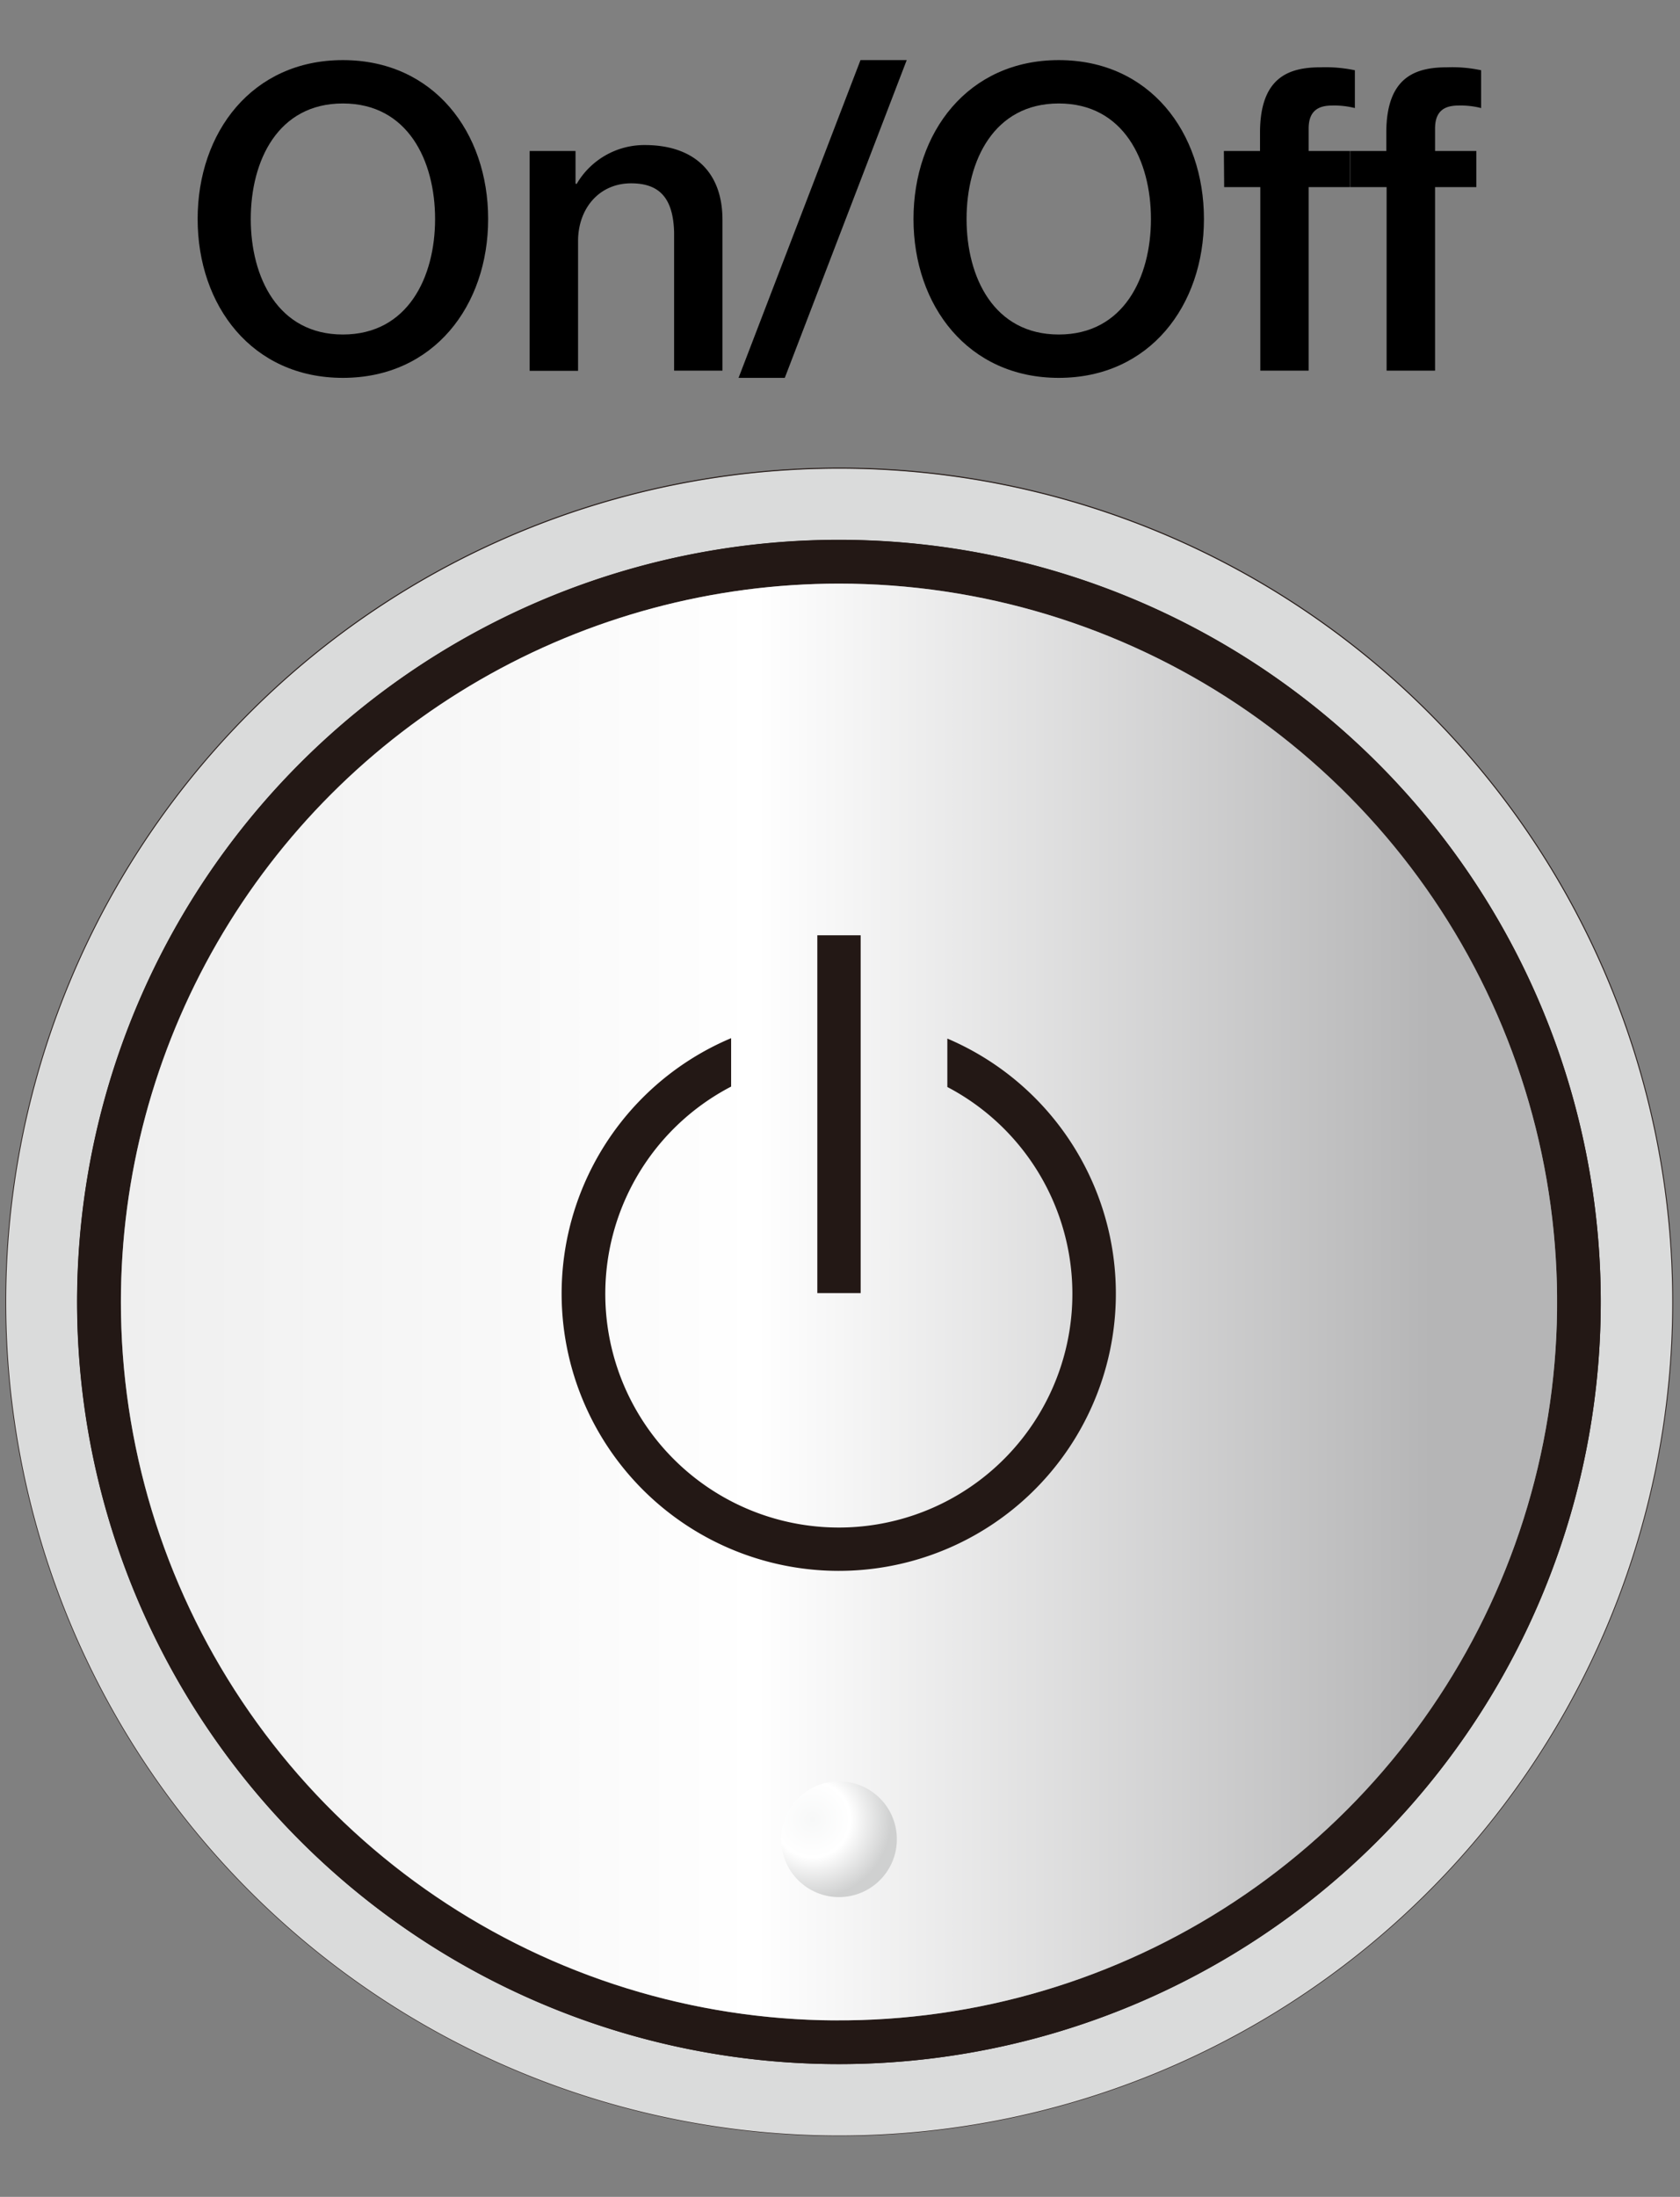 <svg id="レイヤー_1" data-name="レイヤー 1" xmlns="http://www.w3.org/2000/svg" xmlns:xlink="http://www.w3.org/1999/xlink" viewBox="0 0 284.93 372.44"><rect x="0" y="0" width="284.93" height="372.44" fill="#808080" stroke="none"/><defs><style>.cls-1,.cls-2{fill:none;}.cls-2{stroke:#231815;stroke-linecap:round;stroke-linejoin:round;stroke-width:0.24px;}.cls-3{fill:#dadbdb;}.cls-4{fill:#231815;}.cls-5{clip-path:url(#clip-path);}.cls-6{fill:url(#linear-gradient);}.cls-7{clip-path:url(#clip-path-2);}.cls-8{fill:url(#radial-gradient);}</style><clipPath id="clip-path"><path id="SVGID" class="cls-1" d="M20.51,220.72A121.79,121.79,0,1,0,142.3,98.94,121.8,121.8,0,0,0,20.51,220.72"/></clipPath><linearGradient id="linear-gradient" x1="-158.89" y1="605.67" x2="-150.84" y2="605.67" gradientTransform="matrix(30.23, 0, 0, -30.23, 4824.59, 18533.1)" gradientUnits="userSpaceOnUse"><stop offset="0" stop-color="#efefef"/><stop offset="0.44" stop-color="#fff"/><stop offset="0.91" stop-color="#b5b5b6"/><stop offset="1" stop-color="#b5b5b6"/></linearGradient><clipPath id="clip-path-2"><path id="SVGID-2" data-name="SVGID" class="cls-1" d="M132.49,311.84A9.81,9.81,0,1,0,142.3,302a9.8,9.8,0,0,0-9.81,9.82"/></clipPath><radialGradient id="radial-gradient" cx="-157.69" cy="525.06" r="8.06" gradientTransform="matrix(1.82, 0, 0, -1.82, 424.8, 1264.07)" gradientUnits="userSpaceOnUse"><stop offset="0" stop-color="#f7f8f8"/><stop offset="0.44" stop-color="#fff"/><stop offset="0.91" stop-color="#cfd0d0"/><stop offset="1" stop-color="#cfd0d0"/></radialGradient></defs><title>Power button</title><path class="cls-2" d="M283.64,220.75A141.3,141.3,0,1,0,142.34,362,141.3,141.3,0,0,0,283.64,220.75Z"/><path class="cls-2" d="M271.49,220.73a129.2,129.2,0,1,0-129.2,129.2A129.2,129.2,0,0,0,271.49,220.73Z"/><path class="cls-3" d="M142.34,79.46A141.29,141.29,0,1,0,283.62,220.74,141.28,141.28,0,0,0,142.34,79.46m-.05,270.47a129.21,129.21,0,1,1,129.2-129.2,129.2,129.2,0,0,1-129.2,129.2"/><path class="cls-4" d="M142.28,91.53a129.2,129.2,0,1,0,129.21,129.2A129.19,129.19,0,0,0,142.28,91.53m0,251A121.79,121.79,0,1,1,264.08,220.72,121.78,121.78,0,0,1,142.29,342.51"/><g class="cls-5"><rect class="cls-6" x="20.51" y="98.94" width="243.57" height="243.57"/></g><g class="cls-7"><rect class="cls-8" x="132.49" y="302.02" width="19.61" height="19.61"/></g><path class="cls-4" d="M160.67,176.08v8.2a39.61,39.61,0,1,1-36.67-.07V176a47,47,0,1,0,36.67.07"/><rect class="cls-4" x="138.62" y="158.56" width="7.35" height="60.66"/><path d="M82.79,37.13c0,14.68-9.22,26.93-24.64,26.93S33.52,51.81,33.52,37.13s9.22-26.94,24.63-26.94S82.79,22.42,82.79,37.13m-40.26,0c0,9.86,4.61,19.58,15.62,19.58S73.79,47,73.79,37.13,69.18,17.54,58.15,17.54,42.53,27.26,42.53,37.13"/><path d="M89.83,25.6h7.78v5.48l.17.14a13.29,13.29,0,0,1,11.58-6.63c8.07,0,13.17,4.33,13.17,12.68V62.84h-8.2V39.41c-.15-5.81-2.46-8.33-7.29-8.33-5.46,0-9,4.31-9,9.79v22H89.83Z"/><polygon points="145.94 10.19 153.78 10.19 133.1 64.06 125.26 64.06 145.94 10.19"/><path d="M204.19,37.13c0,14.68-9.22,26.93-24.62,26.93s-24.64-12.25-24.64-26.93,9.23-26.94,24.64-26.94,24.62,12.23,24.62,26.94m-40.26,0c0,9.86,4.62,19.58,15.64,19.58S195.2,47,195.2,37.13s-4.61-19.59-15.63-19.59-15.64,9.72-15.64,19.59"/><path d="M207.57,25.6h6.13V22.51c0-9.52,5-11.1,10.29-11.1a24.36,24.36,0,0,1,5.8.5v6.41a14.27,14.27,0,0,0-3.84-.43c-2.23,0-4,.79-4,3.89V25.6h7v6.12h-7V62.84h-8.2V31.72h-6.13Z"/><path d="M229,25.6h6.12V22.51c0-9.52,5-11.1,10.31-11.1a23.54,23.54,0,0,1,5.77.5v6.41a13.93,13.93,0,0,0-3.81-.43c-2.25,0-4,.79-4,3.89V25.6h7v6.12h-7V62.84h-8.22V31.72H229Z"/></svg>